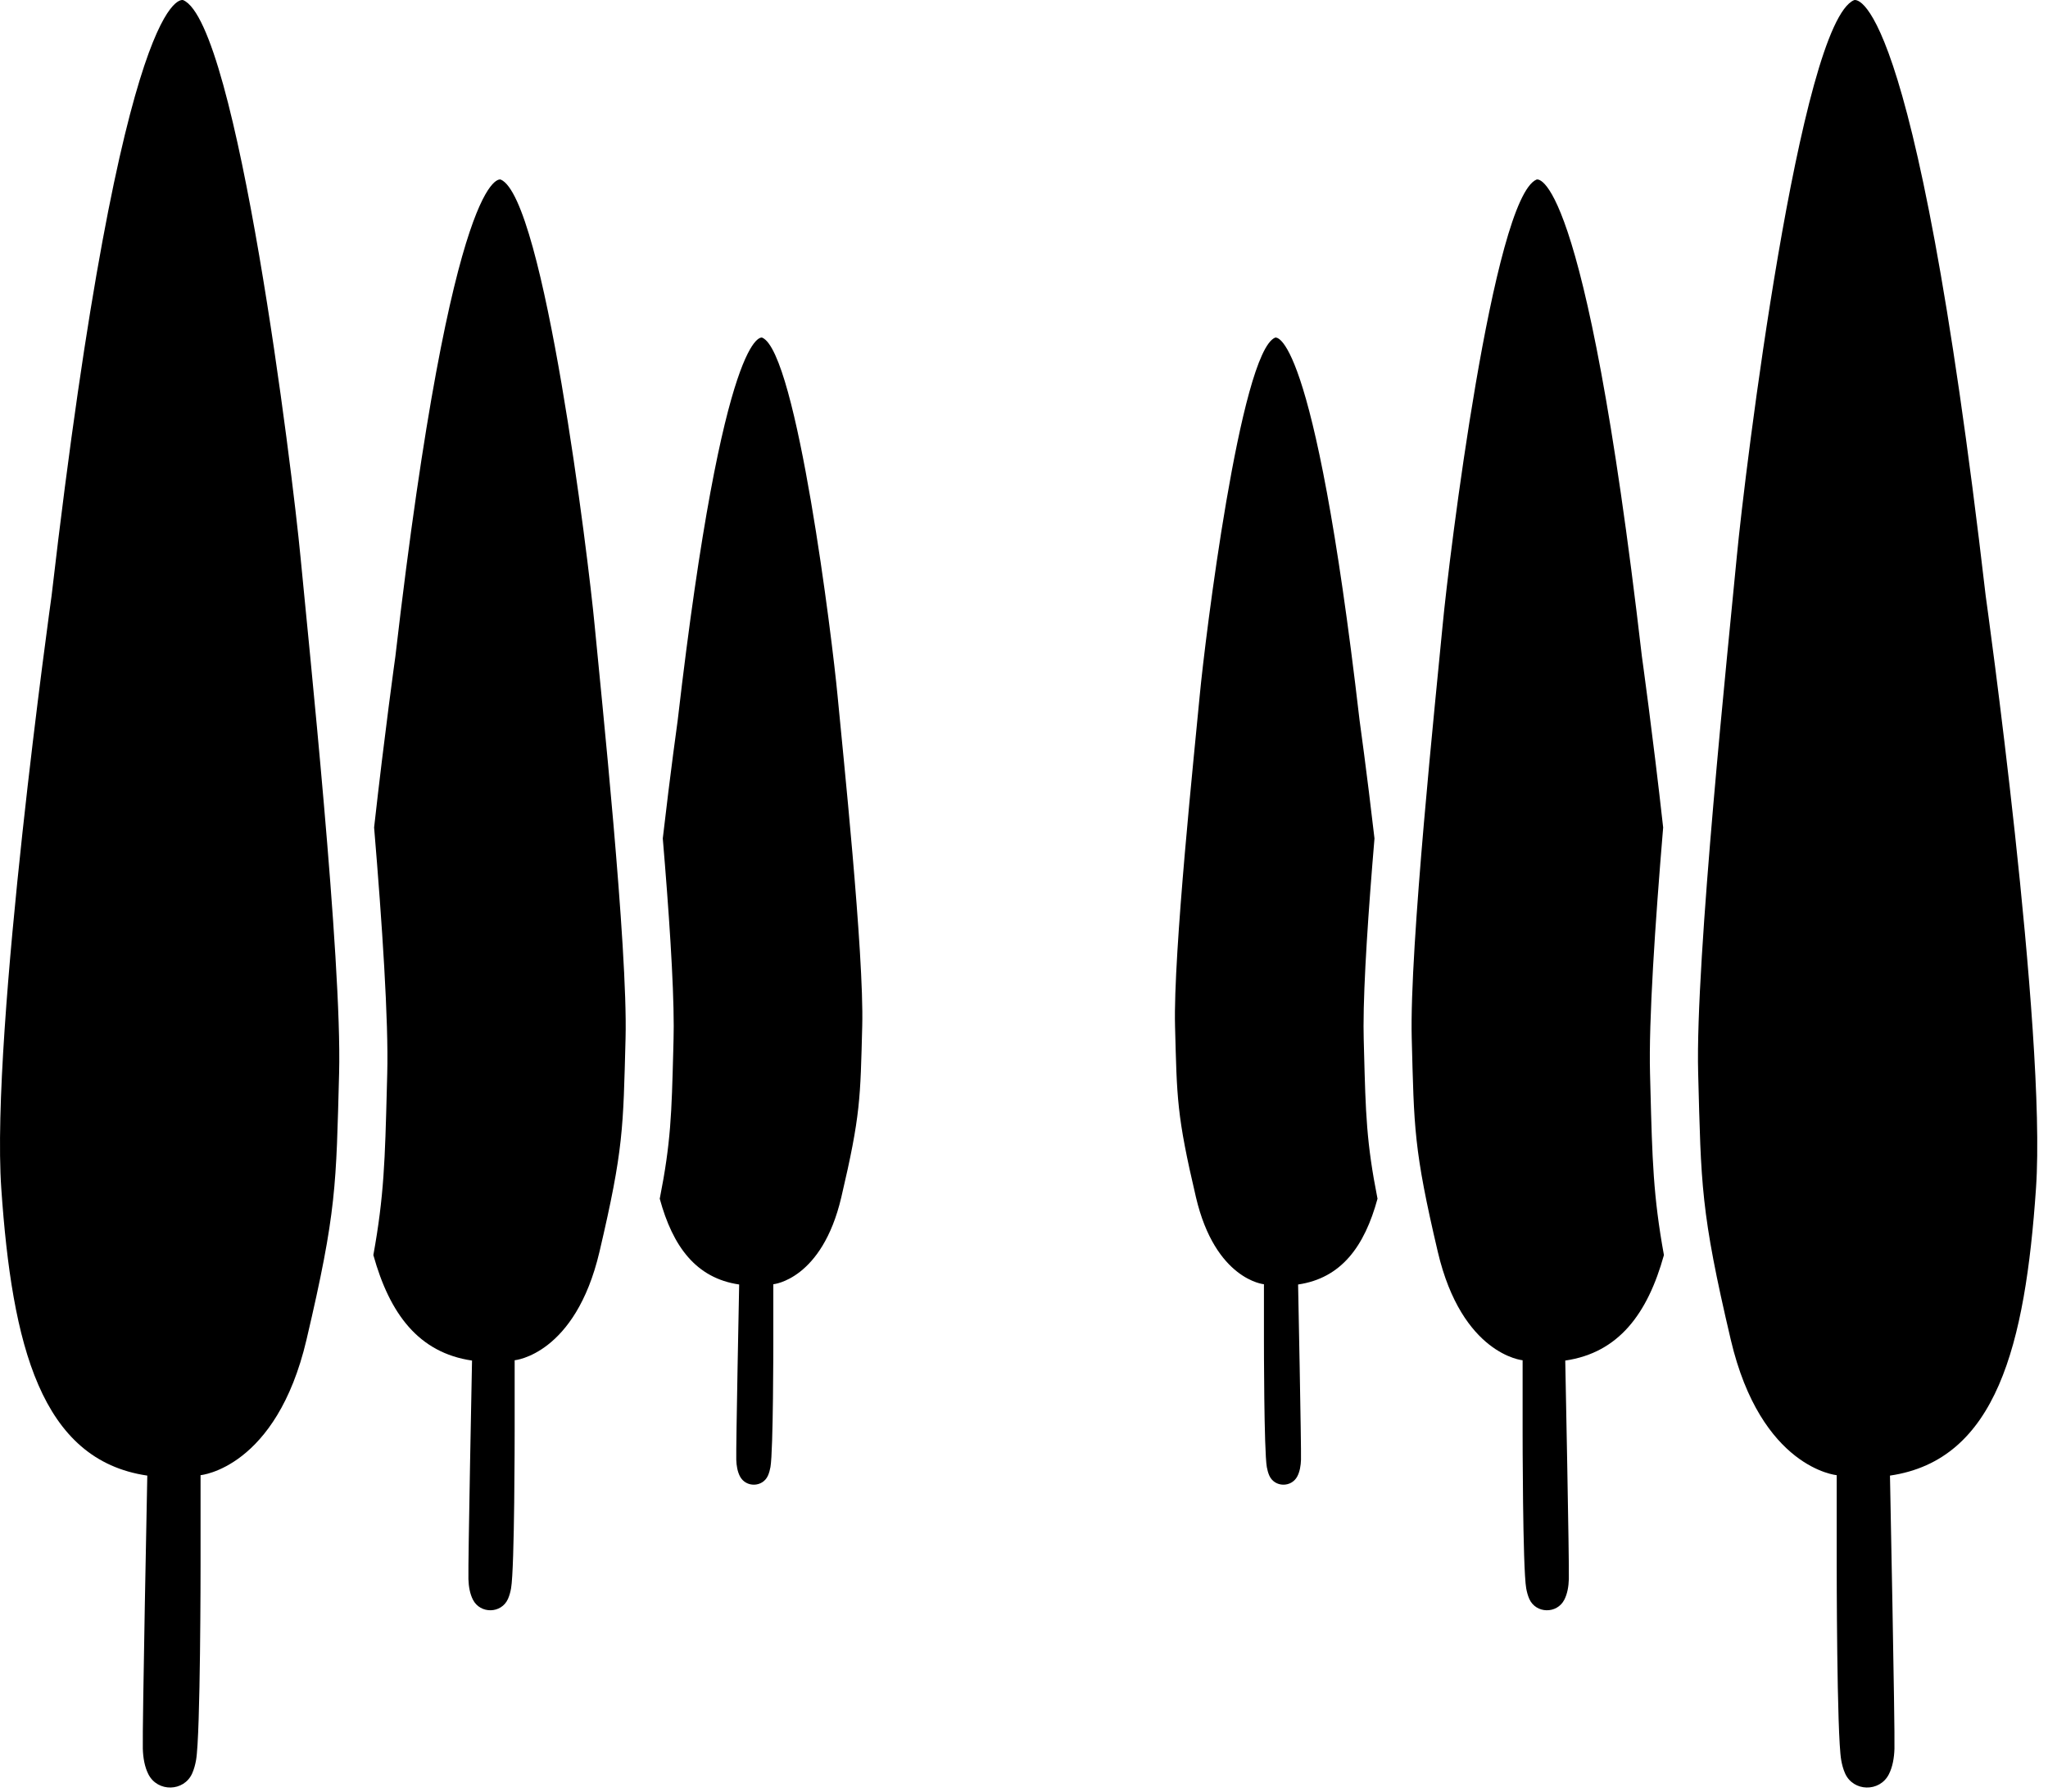 <svg xmlns="http://www.w3.org/2000/svg" fill="none" viewBox="0 0 112 98" height="98" width="112">
<path fill="black" d="M101.394 0.007C101.394 0.007 104.667 -1.303 108.594 32.604C108.594 32.604 111.933 56.43 111.343 65.005C110.754 73.58 109.184 79.864 103.358 80.715C103.358 80.715 103.636 94.607 103.603 95.655C103.588 96.153 103.502 96.656 103.294 97.059C102.79 98.039 101.355 98.012 100.904 97.007C100.8 96.774 100.734 96.521 100.691 96.276C100.445 94.896 100.445 85.607 100.445 85.607V80.692C100.445 80.692 96.305 80.321 94.652 73.284C92.999 66.248 93.032 64.841 92.868 58.688C92.705 52.535 94.543 35.091 94.979 30.466C95.416 25.84 98.427 1.272 101.394 0.007Z"></path>
<path fill="black" d="M77.204 56.793C77.335 61.718 77.308 62.844 78.63 68.476C79.954 74.109 83.268 74.406 83.268 74.406V78.34C83.268 78.34 83.268 85.775 83.464 86.88C83.499 87.076 83.552 87.279 83.635 87.465C83.996 88.269 85.145 88.291 85.548 87.506C85.715 87.183 85.784 86.781 85.796 86.382C85.823 85.544 85.6 74.423 85.6 74.423C88.517 73.997 90.101 71.868 90.996 68.653C90.41 65.422 90.358 63.436 90.257 59.529L90.236 58.726C90.159 55.843 90.511 50.566 90.954 45.263C90.379 40.103 89.792 35.914 89.792 35.914C86.649 8.774 84.029 9.822 84.029 9.822C81.654 10.835 79.243 30.5 78.894 34.202C78.544 37.905 77.073 51.868 77.204 56.793Z"></path>
<path fill="black" d="M64.26 56.127C64.365 60.075 64.344 60.978 65.405 65.494C66.465 70.01 69.122 70.248 69.122 70.248V73.401C69.122 73.401 69.122 79.363 69.279 80.248C69.307 80.405 69.35 80.568 69.416 80.717C69.706 81.363 70.626 81.38 70.95 80.751C71.083 80.492 71.138 80.169 71.148 79.85C71.169 79.177 70.99 70.262 70.99 70.262C73.349 69.917 74.621 68.185 75.333 65.57C74.726 62.498 74.684 60.911 74.595 57.475L74.578 56.831C74.572 56.614 74.569 56.381 74.569 56.132C74.569 53.688 74.838 49.773 75.167 45.863C74.745 42.208 74.35 39.388 74.35 39.388C71.83 17.629 69.73 18.469 69.73 18.469C67.825 19.282 65.892 35.047 65.613 38.016C65.335 40.984 64.155 52.179 64.26 56.127Z"></path>
<path fill="black" d="M10.019 0.007C10.019 0.007 6.746 -1.303 2.819 32.604C2.819 32.604 -0.519 56.43 0.07 65.005C0.659 73.58 2.23 79.864 8.055 80.715C8.055 80.715 7.777 94.607 7.81 95.655C7.825 96.153 7.911 96.656 8.119 97.059C8.623 98.039 10.058 98.012 10.509 97.007C10.613 96.774 10.679 96.521 10.722 96.276C10.968 94.896 10.968 85.607 10.968 85.607V80.692C10.968 80.692 15.108 80.321 16.761 73.284C18.414 66.248 18.381 64.841 18.545 58.688C18.708 52.535 16.87 35.091 16.434 30.466C15.997 25.84 12.986 1.272 10.019 0.007Z"></path>
<path fill="black" d="M34.21 56.793C34.079 61.718 34.105 62.844 32.783 68.476C31.459 74.109 28.145 74.406 28.145 74.406V78.34C28.145 78.34 28.145 85.775 27.949 86.88C27.914 87.076 27.862 87.279 27.778 87.465C27.417 88.269 26.268 88.291 25.865 87.506C25.698 87.183 25.63 86.781 25.617 86.382C25.591 85.544 25.814 74.423 25.814 74.423C22.896 73.997 21.312 71.868 20.418 68.653C21.003 65.422 21.055 63.436 21.156 59.529L21.177 58.726C21.254 55.843 20.902 50.566 20.459 45.263C21.035 40.103 21.621 35.914 21.621 35.914C24.765 8.774 27.384 9.822 27.384 9.822C29.759 10.835 32.17 30.5 32.519 34.202C32.869 37.905 34.34 51.868 34.21 56.793Z"></path>
<path fill="black" d="M47.153 56.127C47.048 60.075 47.069 60.978 46.008 65.494C44.948 70.01 42.291 70.248 42.291 70.248V73.401C42.291 73.401 42.291 79.363 42.134 80.248C42.106 80.405 42.063 80.568 41.997 80.717C41.708 81.363 40.787 81.38 40.463 80.751C40.33 80.492 40.275 80.169 40.265 79.85C40.244 79.177 40.423 70.262 40.423 70.262C38.064 69.917 36.792 68.185 36.08 65.57C36.688 62.498 36.729 60.911 36.819 57.475L36.835 56.831C36.841 56.614 36.844 56.381 36.844 56.132C36.844 53.688 36.575 49.773 36.246 45.863C36.668 42.208 37.063 39.388 37.063 39.388C39.583 17.629 41.684 18.469 41.684 18.469C43.588 19.282 45.521 35.047 45.8 38.016C46.078 40.984 47.258 52.179 47.153 56.127Z"></path>
</svg>
